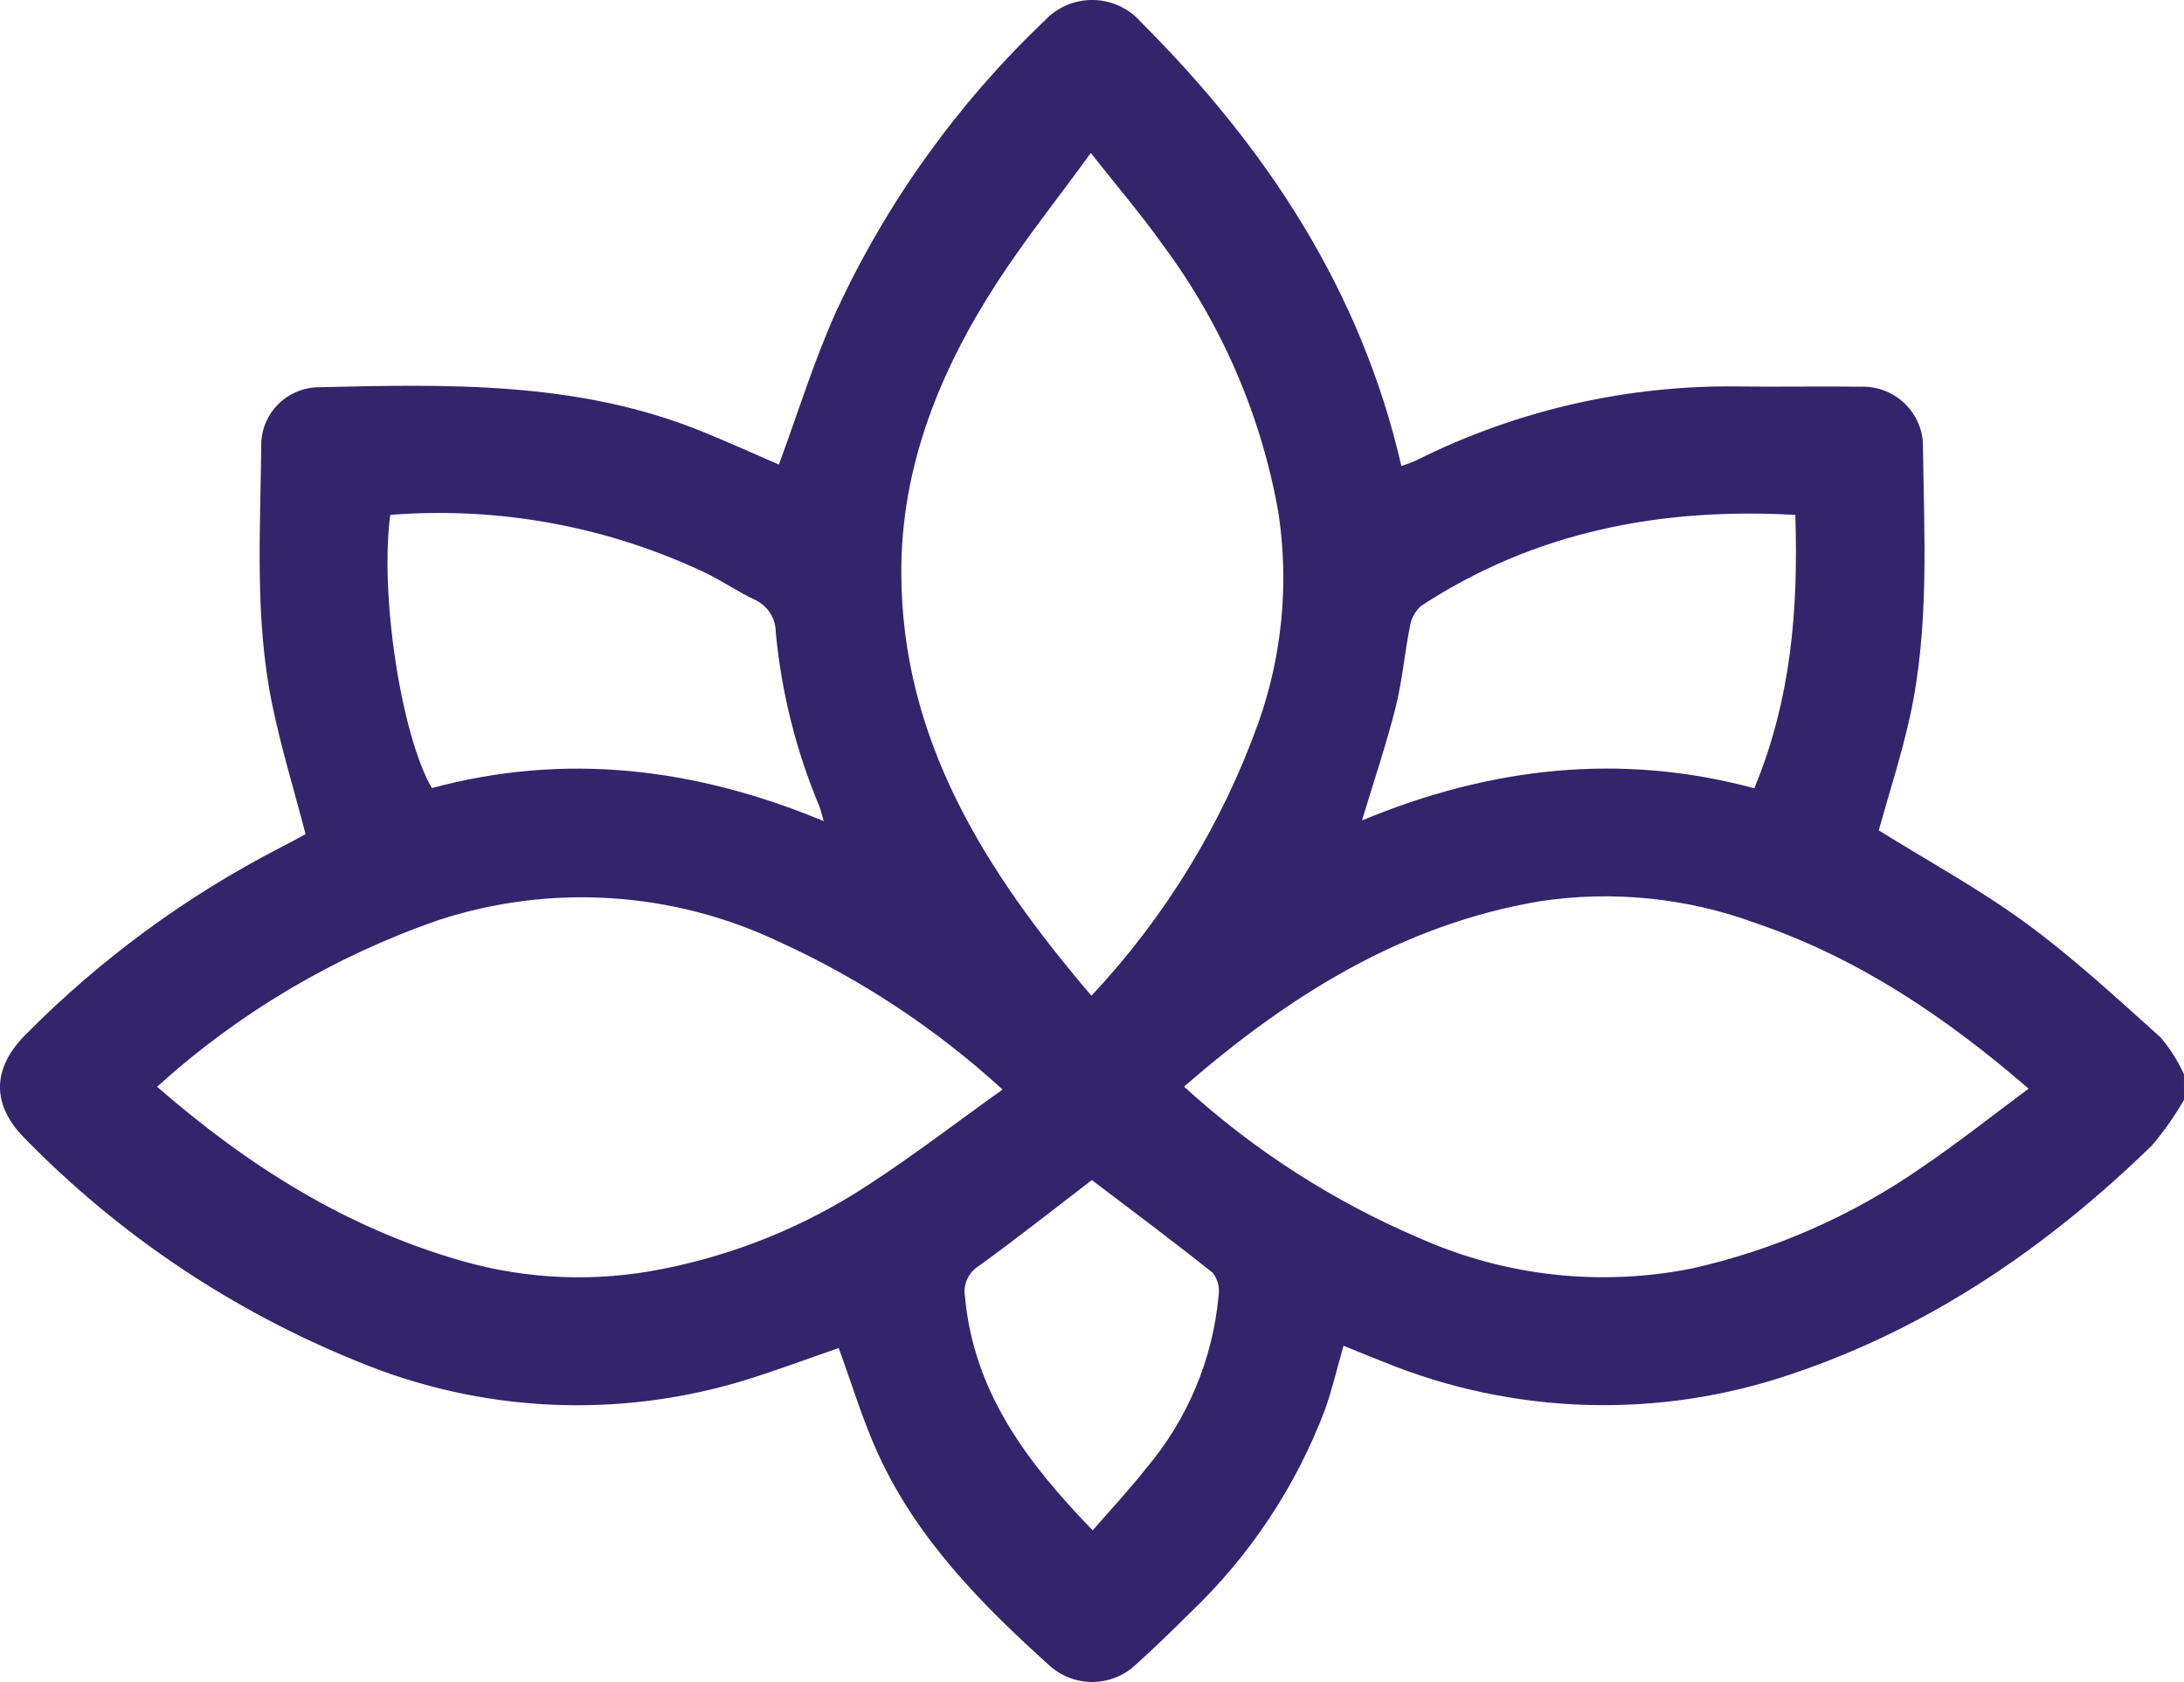 <svg width="100" height="77" viewBox="0 0 100 77" fill="none" xmlns="http://www.w3.org/2000/svg">
<g clip-path="url(#clip0_214_230)">
<path d="M100.002 50.344C99.576 51.092 99.079 51.797 98.519 52.451C93.763 57.069 88.402 60.757 82.053 62.896C75.964 64.976 69.324 64.783 63.367 62.353C62.77 62.122 62.178 61.874 61.517 61.607C61.224 62.626 61 63.597 60.669 64.528C59.337 68.054 57.223 71.236 54.485 73.837C53.682 74.639 52.865 75.432 52.021 76.192C51.497 76.692 50.804 76.979 50.079 76.997C49.353 77.015 48.647 76.763 48.099 76.289C44.951 73.454 41.979 70.453 40.195 66.535C39.491 64.99 39.002 63.347 38.402 61.712C37.05 62.178 35.635 62.707 34.195 63.157C28.335 64.972 22.018 64.675 16.356 62.319C10.644 60.008 5.475 56.547 1.172 52.152C-0.407 50.592 -0.387 48.901 1.209 47.327C4.595 43.91 8.499 41.044 12.778 38.833C13.207 38.616 13.627 38.38 13.992 38.186C13.461 36.148 12.863 34.207 12.457 32.222C11.646 28.255 11.93 24.224 11.964 20.213C12.004 19.571 12.277 18.965 12.733 18.508C13.189 18.051 13.796 17.775 14.442 17.731C20.427 17.589 26.425 17.431 32.129 19.747C33.356 20.244 34.562 20.792 35.663 21.267C36.538 18.902 37.275 16.496 38.305 14.217C40.616 9.24 43.846 4.739 47.827 0.949C48.111 0.643 48.456 0.4 48.841 0.237C49.225 0.073 49.64 -0.008 50.058 -0.001C50.476 0.007 50.888 0.102 51.267 0.279C51.645 0.455 51.982 0.71 52.255 1.025C57.974 6.746 62.313 13.274 64.166 21.335C64.408 21.243 64.644 21.176 64.86 21.069C69.467 18.765 74.566 17.607 79.721 17.692C81.543 17.717 83.363 17.679 85.188 17.703C85.899 17.676 86.592 17.923 87.125 18.393C87.657 18.862 87.986 19.518 88.044 20.223C88.094 24.426 88.361 28.652 87.452 32.804C87.06 34.592 86.486 36.341 86.023 38.012C88.294 39.426 90.638 40.704 92.773 42.267C94.939 43.854 96.922 45.694 98.927 47.489C99.36 47.999 99.72 48.567 99.998 49.175L100.002 50.344ZM49.975 45.584C53.347 41.986 55.945 37.742 57.611 33.11C58.711 30.017 59.028 26.702 58.534 23.458C57.748 19.016 55.932 14.818 53.231 11.196C52.248 9.813 51.141 8.519 49.946 7.004C48.418 9.102 46.942 10.952 45.657 12.927C43.043 16.956 41.263 21.335 41.268 26.189C41.276 33.859 45.116 39.892 49.975 45.584ZM54.214 49.745C57.412 52.667 61.087 55.025 65.081 56.718C68.973 58.431 73.302 58.903 77.474 58.068C81.222 57.228 84.77 55.673 87.924 53.489C89.601 52.36 91.186 51.095 92.885 49.838C89.022 46.498 85.023 43.835 80.372 42.252C77.214 41.094 73.813 40.754 70.487 41.262C64.194 42.33 59.023 45.566 54.214 49.745ZM7.193 49.75C11.379 53.396 15.897 56.233 21.184 57.734C24.164 58.581 27.305 58.703 30.343 58.09C33.696 57.428 36.888 56.125 39.741 54.253C41.819 52.903 43.789 51.388 45.904 49.878C42.869 47.101 39.414 44.817 35.665 43.11C30.773 40.789 25.169 40.441 20.026 42.139C15.277 43.792 10.913 46.381 7.193 49.75ZM82.203 23.571C76.021 23.226 70.266 24.34 65.077 27.731C64.797 27.976 64.612 28.312 64.557 28.679C64.309 29.911 64.207 31.176 63.9 32.391C63.471 34.092 62.905 35.76 62.362 37.559C68.23 35.118 74.206 34.438 80.327 36.087C82.026 31.981 82.343 27.836 82.203 23.571ZM37.719 37.591C37.617 37.248 37.576 37.069 37.512 36.901C36.449 34.368 35.778 31.689 35.522 28.956C35.523 28.634 35.43 28.319 35.253 28.05C35.076 27.78 34.824 27.569 34.528 27.44C33.798 27.093 33.123 26.633 32.399 26.271C27.882 24.108 22.868 23.176 17.87 23.571C17.381 27.162 18.358 33.638 19.775 36.077C25.857 34.439 31.803 35.131 37.719 37.591ZM50.032 70.058C50.889 69.069 51.729 68.177 52.482 67.215C54.379 64.976 55.537 62.209 55.799 59.292C55.85 58.931 55.755 58.565 55.535 58.273C53.716 56.823 51.848 55.431 49.993 54.022C48.287 55.327 46.588 56.672 44.836 57.942C44.593 58.089 44.401 58.305 44.285 58.563C44.169 58.821 44.135 59.108 44.187 59.385C44.591 63.742 47.037 66.966 50.032 70.058Z" fill="#32256C"/>
</g>
<defs>
<clipPath id="clip0_214_230">
<rect width="100" height="77" fill="white"/>
</clipPath>
</defs>
</svg>
